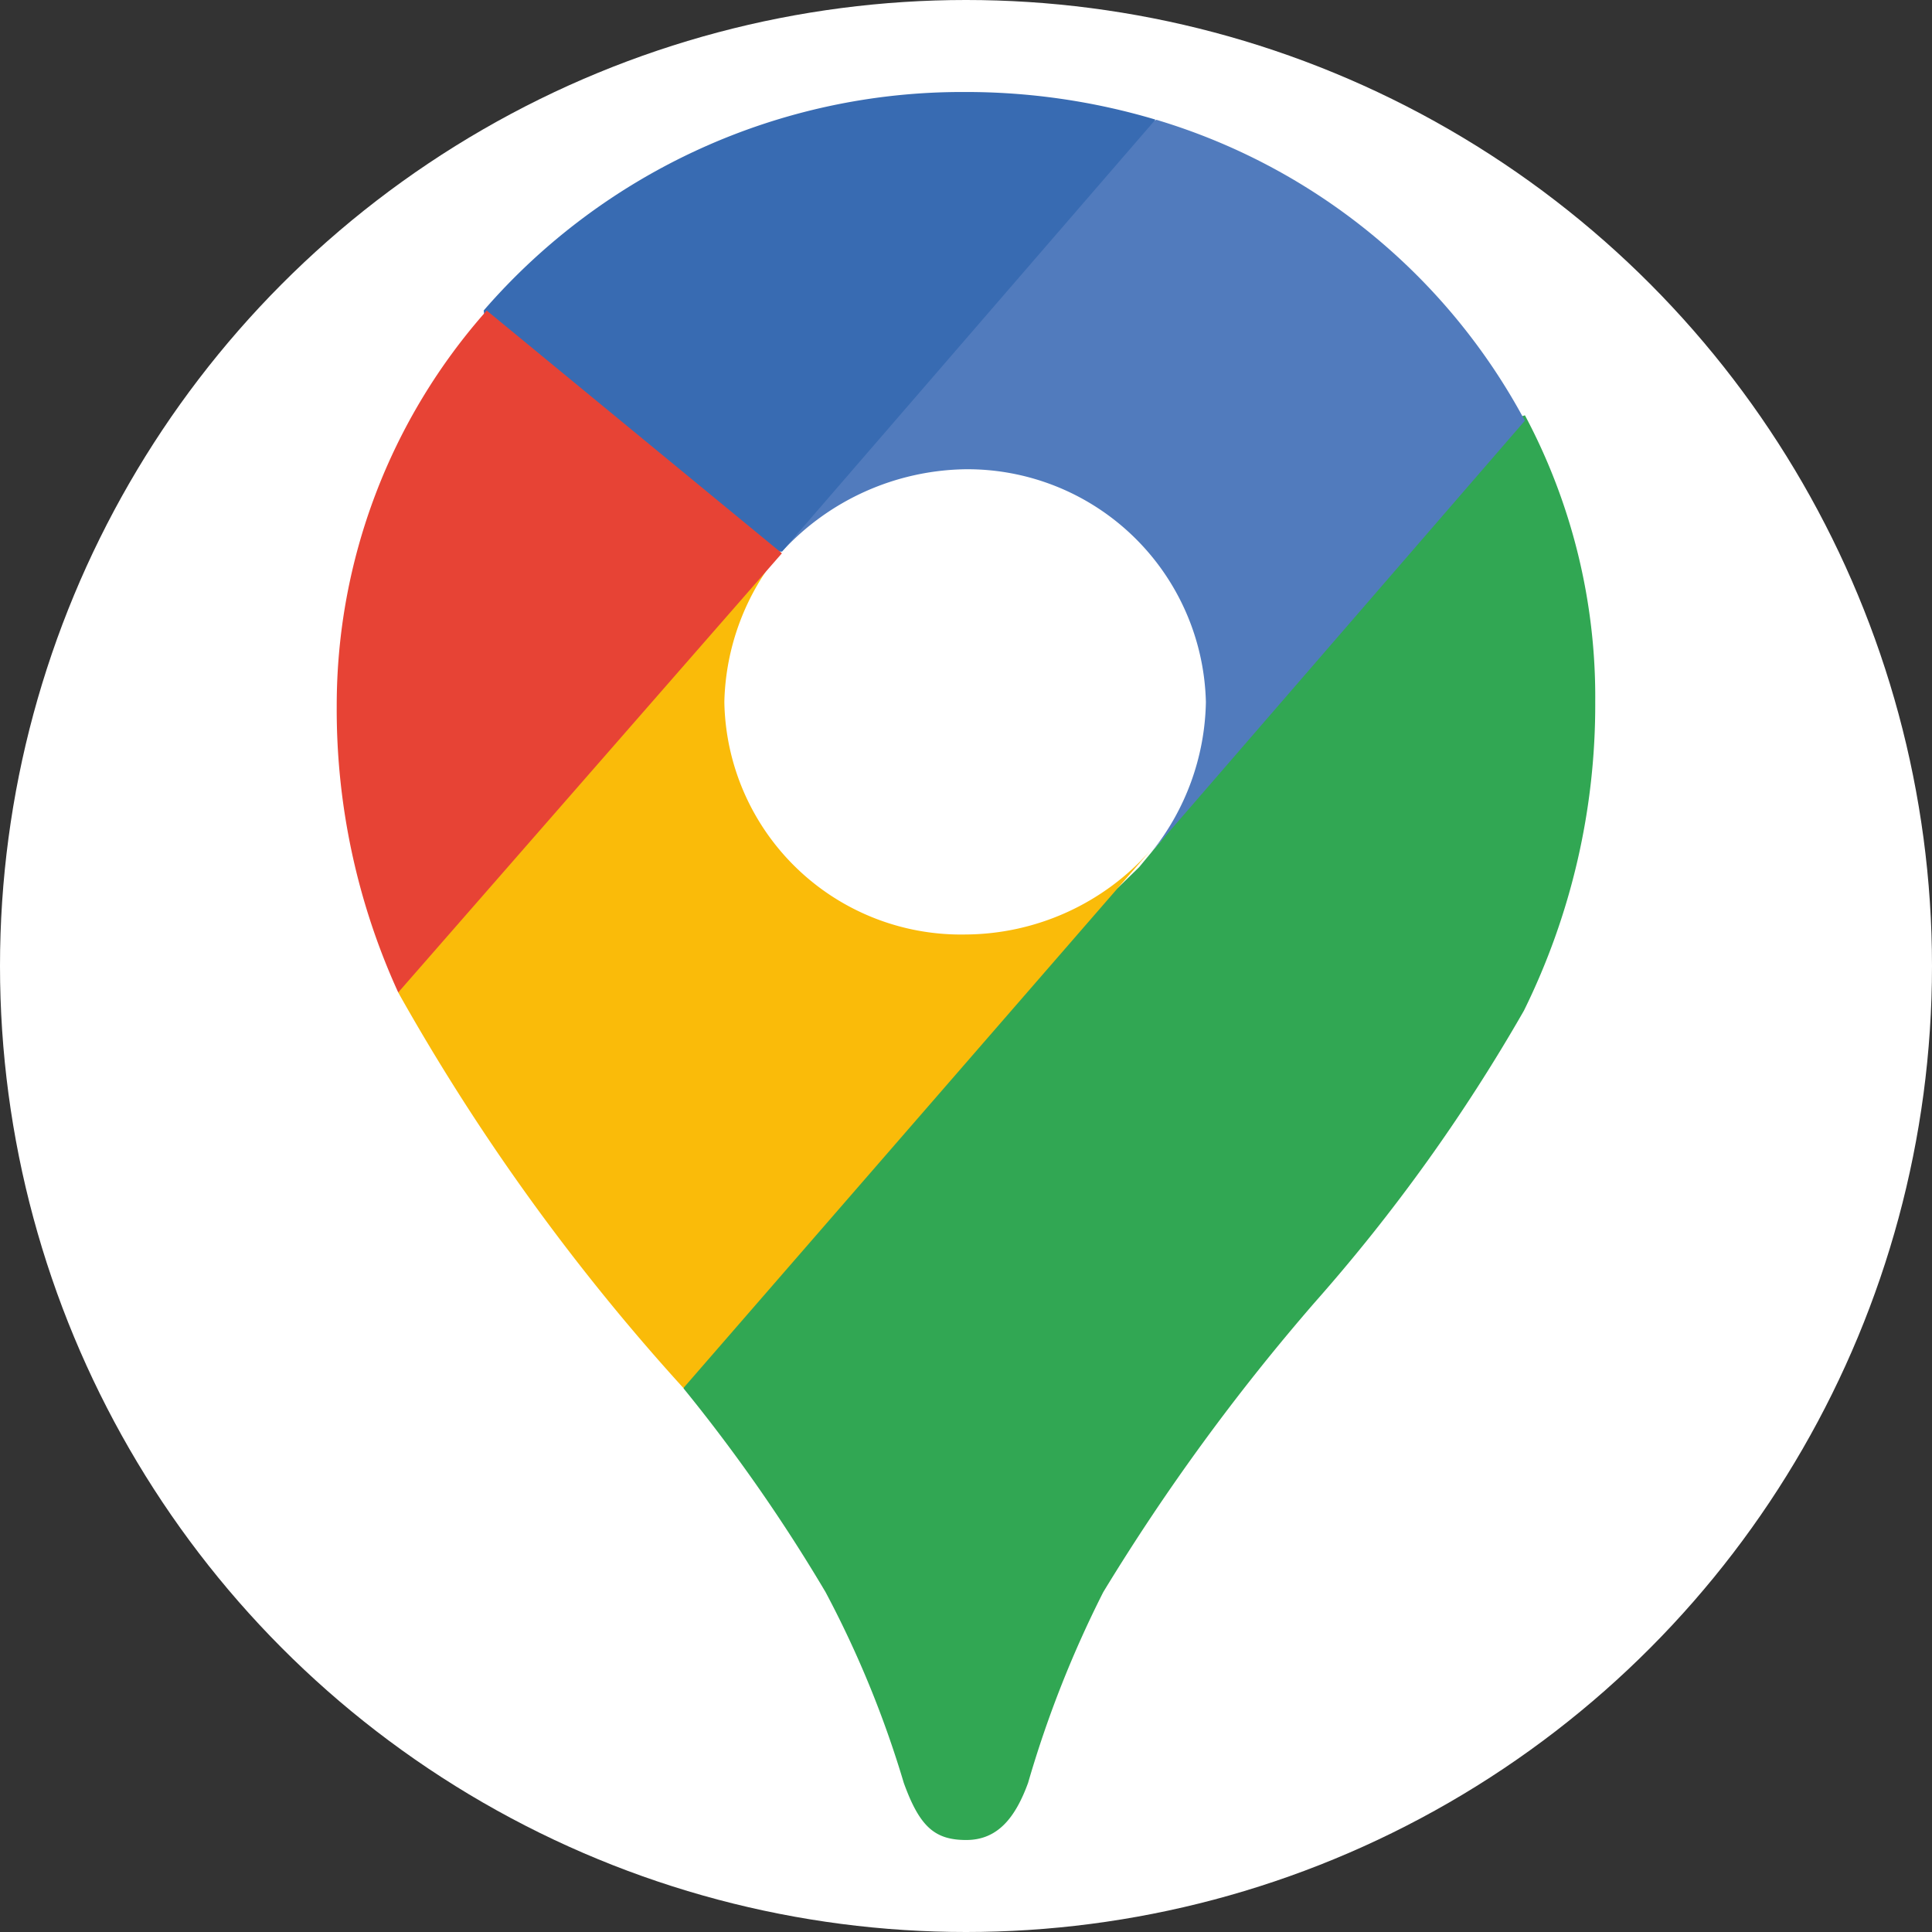 <svg id="google-maps-rounded" xmlns="http://www.w3.org/2000/svg" width="42" height="42" viewBox="0 0 42 42">
  <rect x="0" y="0" width="42" height="42" fill="#333333" stroke="none"/>
  <circle id="Ellipse_4051" data-name="Ellipse 4051" cx="21" cy="21" r="21" fill="#fff"/>
  <g id="g842" transform="translate(7.32 2)">
    <path id="path835" d="M270.577,134.245a36.4,36.4,0,0,1,3.088,4.429,22.486,22.486,0,0,1,1.7,4.146c.345.954.672,1.243,1.358,1.243s1.069-.488,1.345-1.243a23.884,23.884,0,0,1,1.634-4.146,46.365,46.365,0,0,1,4.586-6.285,38.263,38.263,0,0,0,4.559-6.356,15.021,15.021,0,0,0,1.55-6.717,13.017,13.017,0,0,0-1.528-6.224l-4.395,1.235-2.706,6.908-.673.933-.139.178-.183.217-.29.35-.448.437-2.405,1.9-6,3.377Z" transform="translate(-263.038 -106.063)" fill="#31a753"/>
    <path id="path833" d="M268.308,123.795a46.81,46.81,0,0,0,6.2,8.6l10.151-11.684a5.406,5.406,0,0,1-4.021,1.824,5.145,5.145,0,0,1-5.24-5.044h0v-.019a5.3,5.3,0,0,1,1.23-3.266l-6.9,1.784Z" transform="translate(-266.971 -104.22)" fill="#fabb09"/>
    <path id="path831" d="M279.5,110.669a13.462,13.462,0,0,1,8.011,6.542l-8.123,9.386a5.357,5.357,0,0,0,1.189-3.268,5.186,5.186,0,0,0-5.221-5.063,5.525,5.525,0,0,0-4,1.795v-5.908Z" transform="translate(-261.682 -110.065)" fill="#517bbd"/>
    <path id="path829" d="M268.988,115.191a13.761,13.761,0,0,1,10.444-4.75,14.424,14.424,0,0,1,4.16.6l-8.12,9.391h-5.827Z" transform="translate(-265.793 -110.441)" fill="#386bb2"/>
    <path id="path827" d="M269.156,127.06a14.8,14.8,0,0,1-1.337-6.224,12.942,12.942,0,0,1,3.261-8.6l6.417,5.277Z" transform="translate(-267.819 -107.485)" fill="#e74335"/>
  </g>
</svg>
